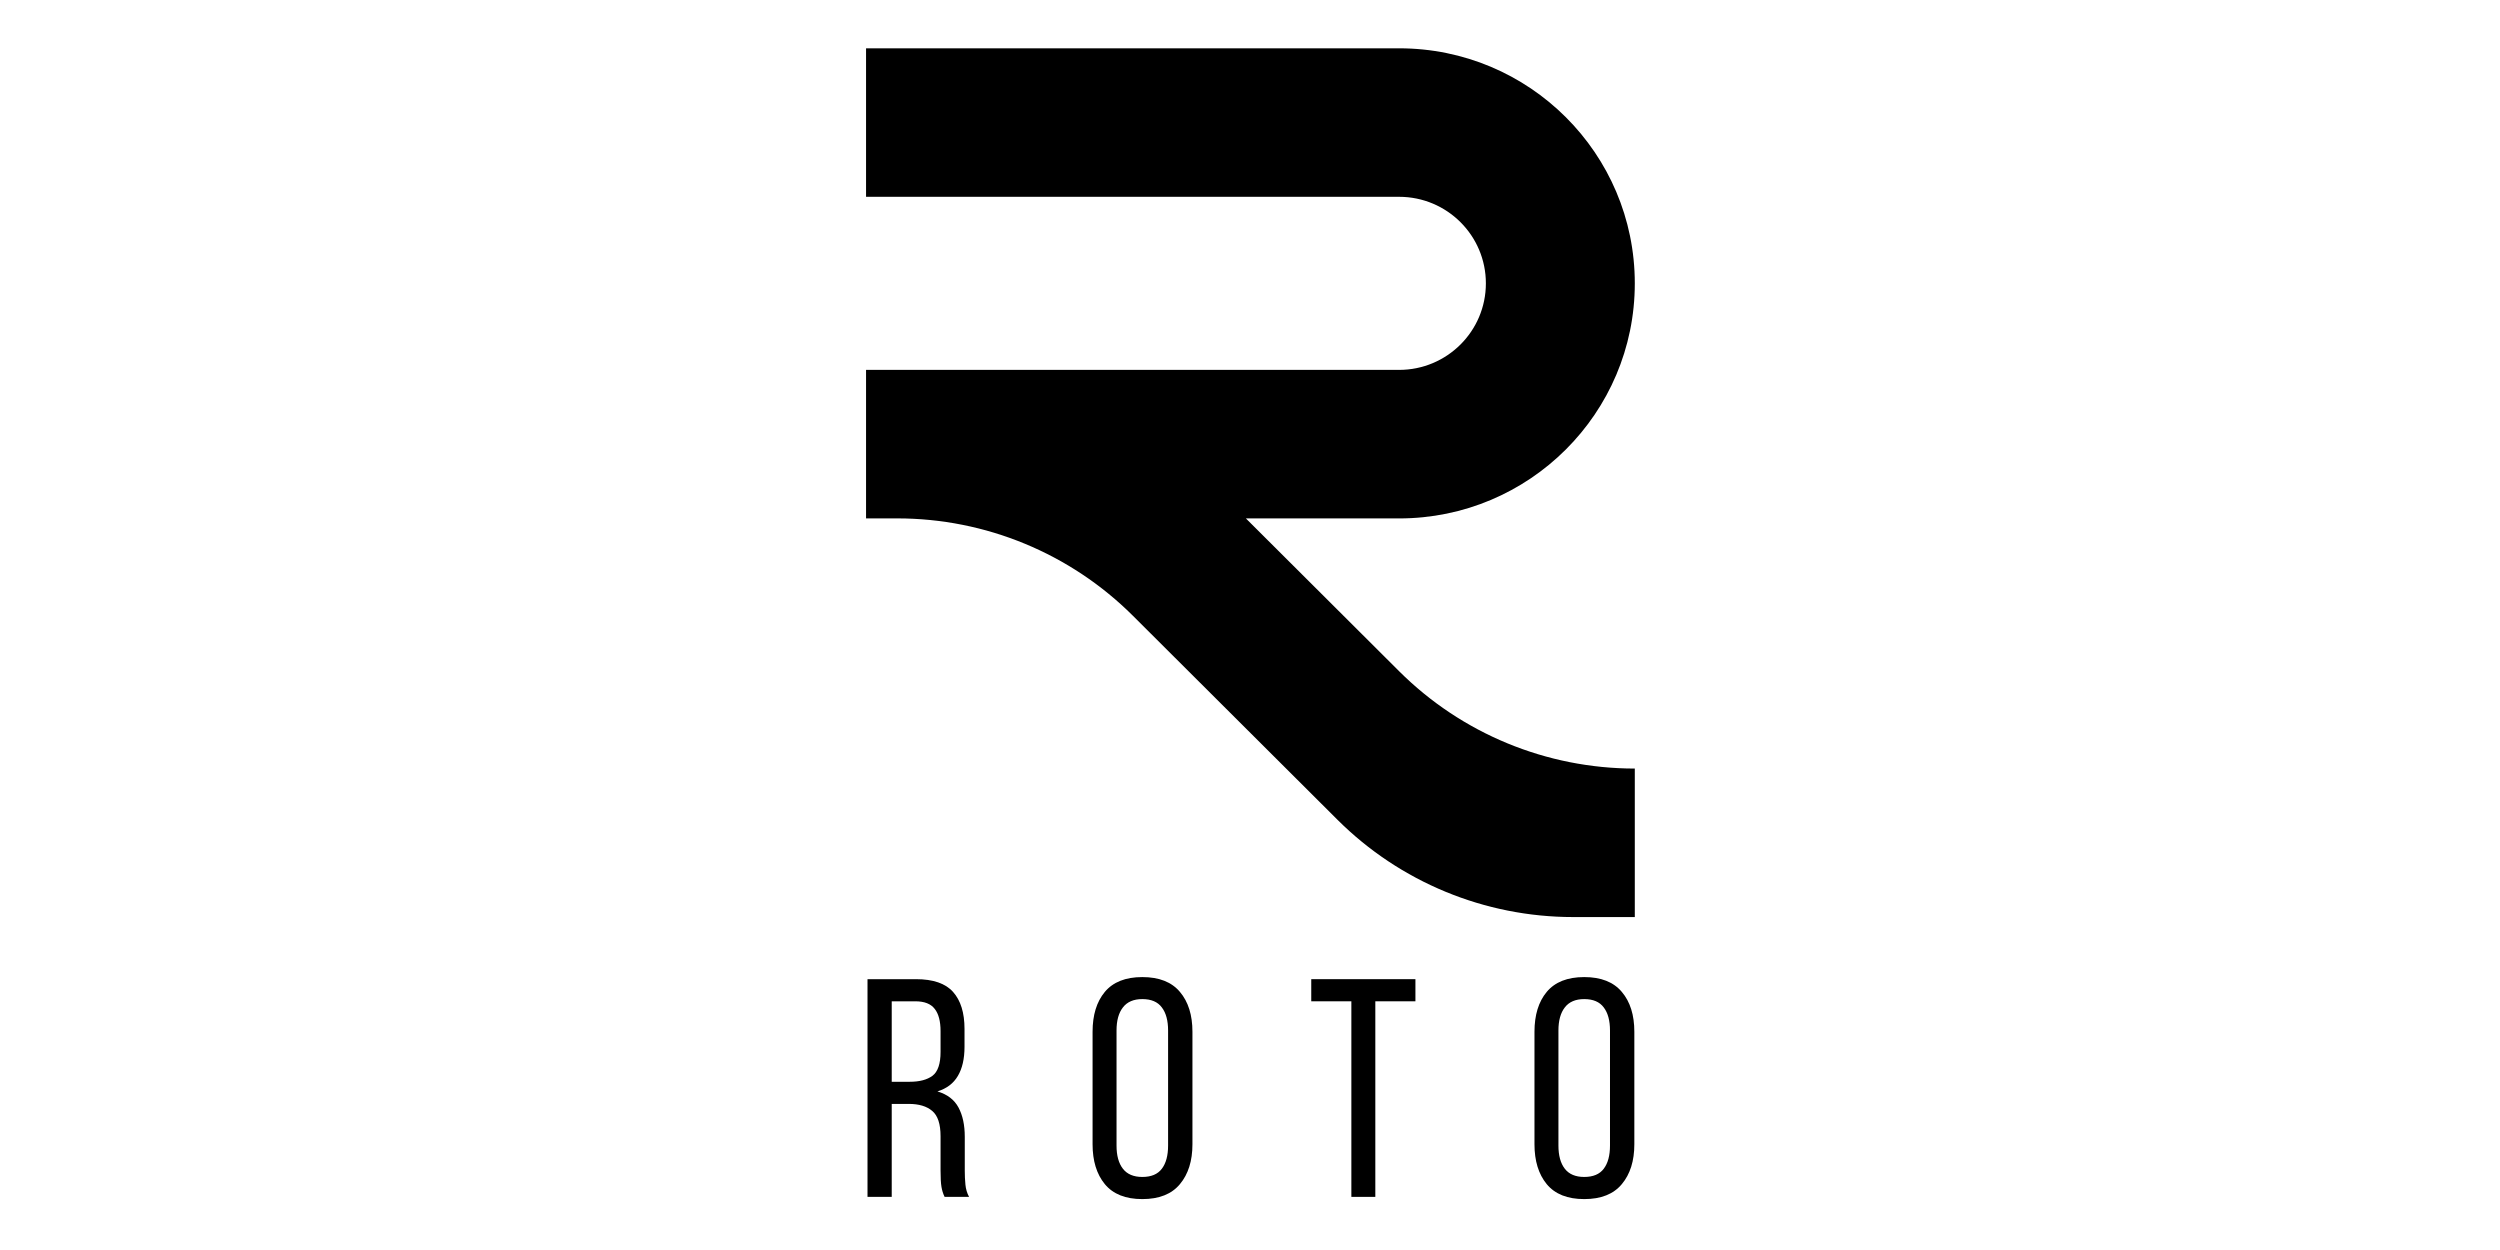 <svg version="1.0" preserveAspectRatio="xMidYMid meet" height="200" viewBox="0 0 300 150" zoomAndPan="magnify" width="400" xmlns:xlink="http://www.w3.org/1999/xlink" xmlns="http://www.w3.org/2000/svg"><defs><g></g><clipPath id="f7a80117b3"><path clip-rule="nonzero" d="M 103.926 5.797 L 196.176 5.797 L 196.176 110.047 L 103.926 110.047 Z M 103.926 5.797"></path></clipPath></defs><rect fill-opacity="1" height="180" y="-15" fill="#ffffff" width="360" x="-30"></rect><rect fill-opacity="1" height="180" y="-15" fill="#ffffff" width="360" x="-30"></rect><g clip-path="url(#f7a80117b3)"><path fill-rule="nonzero" fill-opacity="1" d="M 196.176 34.004 C 196.176 18.422 183.512 5.797 167.891 5.797 L 103.926 5.797 L 103.926 23.617 L 167.891 23.617 C 173.645 23.617 178.305 28.266 178.305 34.004 C 178.305 39.738 173.645 44.387 167.891 44.387 L 103.926 44.387 L 103.926 62.207 L 107.668 62.207 C 118.277 62.207 128.453 66.414 135.953 73.895 L 160.488 98.363 C 167.988 105.844 178.164 110.047 188.773 110.047 L 196.176 110.047 L 196.176 92.227 C 185.566 92.227 175.391 88.023 167.891 80.543 L 149.508 62.211 L 167.895 62.211 C 183.512 62.211 196.176 49.582 196.176 34.004 Z M 196.176 34.004" fill="#000000"></path></g><g fill-opacity="1" fill="#000000"><g transform="translate(102.601, 143.625)"><g><path d="M 7.312 -26.125 C 9.375 -26.125 10.859 -25.613 11.766 -24.594 C 12.68 -23.57 13.141 -22.094 13.141 -20.156 L 13.141 -18.016 C 13.141 -16.578 12.875 -15.41 12.344 -14.516 C 11.82 -13.617 11.004 -13 9.891 -12.656 C 11.078 -12.301 11.922 -11.656 12.422 -10.719 C 12.922 -9.789 13.172 -8.617 13.172 -7.203 L 13.172 -3.141 C 13.172 -2.566 13.195 -2.008 13.25 -1.469 C 13.301 -0.938 13.445 -0.445 13.688 0 L 10.75 0 C 10.57 -0.375 10.445 -0.773 10.375 -1.203 C 10.301 -1.641 10.266 -2.297 10.266 -3.172 L 10.266 -7.281 C 10.266 -8.75 9.93 -9.758 9.266 -10.312 C 8.609 -10.875 7.672 -11.156 6.453 -11.156 L 4.406 -11.156 L 4.406 0 L 1.5 0 L 1.5 -26.125 Z M 6.562 -13.812 C 7.738 -13.812 8.648 -14.051 9.297 -14.531 C 9.941 -15.02 10.266 -15.973 10.266 -17.391 L 10.266 -19.891 C 10.266 -21.078 10.031 -21.969 9.562 -22.562 C 9.102 -23.164 8.328 -23.469 7.234 -23.469 L 4.406 -23.469 L 4.406 -13.812 Z M 6.562 -13.812"></path></g></g></g><g fill-opacity="1" fill="#000000"><g transform="translate(129.843, 143.625)"><g><path d="M 1.266 -19.812 C 1.266 -21.82 1.754 -23.414 2.734 -24.594 C 3.723 -25.781 5.223 -26.375 7.234 -26.375 C 9.254 -26.375 10.758 -25.781 11.75 -24.594 C 12.75 -23.414 13.25 -21.82 13.25 -19.812 L 13.25 -6.312 C 13.25 -4.32 12.75 -2.727 11.75 -1.531 C 10.758 -0.332 9.254 0.266 7.234 0.266 C 5.223 0.266 3.723 -0.332 2.734 -1.531 C 1.754 -2.727 1.266 -4.32 1.266 -6.312 Z M 4.141 -6.156 C 4.141 -4.957 4.395 -4.031 4.906 -3.375 C 5.414 -2.719 6.191 -2.391 7.234 -2.391 C 8.305 -2.391 9.086 -2.719 9.578 -3.375 C 10.078 -4.031 10.328 -4.957 10.328 -6.156 L 10.328 -19.969 C 10.328 -21.156 10.078 -22.078 9.578 -22.734 C 9.086 -23.398 8.305 -23.734 7.234 -23.734 C 6.191 -23.734 5.414 -23.398 4.906 -22.734 C 4.395 -22.078 4.141 -21.156 4.141 -19.969 Z M 4.141 -6.156"></path></g></g></g><g fill-opacity="1" fill="#000000"><g transform="translate(156.898, 143.625)"><g><path d="M 5.266 0 L 5.266 -23.469 L 0.453 -23.469 L 0.453 -26.125 L 12.953 -26.125 L 12.953 -23.469 L 8.141 -23.469 L 8.141 0 Z M 5.266 0"></path></g></g></g><g fill-opacity="1" fill="#000000"><g transform="translate(182.871, 143.625)"><g><path d="M 1.266 -19.812 C 1.266 -21.82 1.754 -23.414 2.734 -24.594 C 3.723 -25.781 5.223 -26.375 7.234 -26.375 C 9.254 -26.375 10.758 -25.781 11.75 -24.594 C 12.75 -23.414 13.25 -21.82 13.25 -19.812 L 13.25 -6.312 C 13.25 -4.32 12.75 -2.727 11.75 -1.531 C 10.758 -0.332 9.254 0.266 7.234 0.266 C 5.223 0.266 3.723 -0.332 2.734 -1.531 C 1.754 -2.727 1.266 -4.32 1.266 -6.312 Z M 4.141 -6.156 C 4.141 -4.957 4.395 -4.031 4.906 -3.375 C 5.414 -2.719 6.191 -2.391 7.234 -2.391 C 8.305 -2.391 9.086 -2.719 9.578 -3.375 C 10.078 -4.031 10.328 -4.957 10.328 -6.156 L 10.328 -19.969 C 10.328 -21.156 10.078 -22.078 9.578 -22.734 C 9.086 -23.398 8.305 -23.734 7.234 -23.734 C 6.191 -23.734 5.414 -23.398 4.906 -22.734 C 4.395 -22.078 4.141 -21.156 4.141 -19.969 Z M 4.141 -6.156"></path></g></g></g></svg>